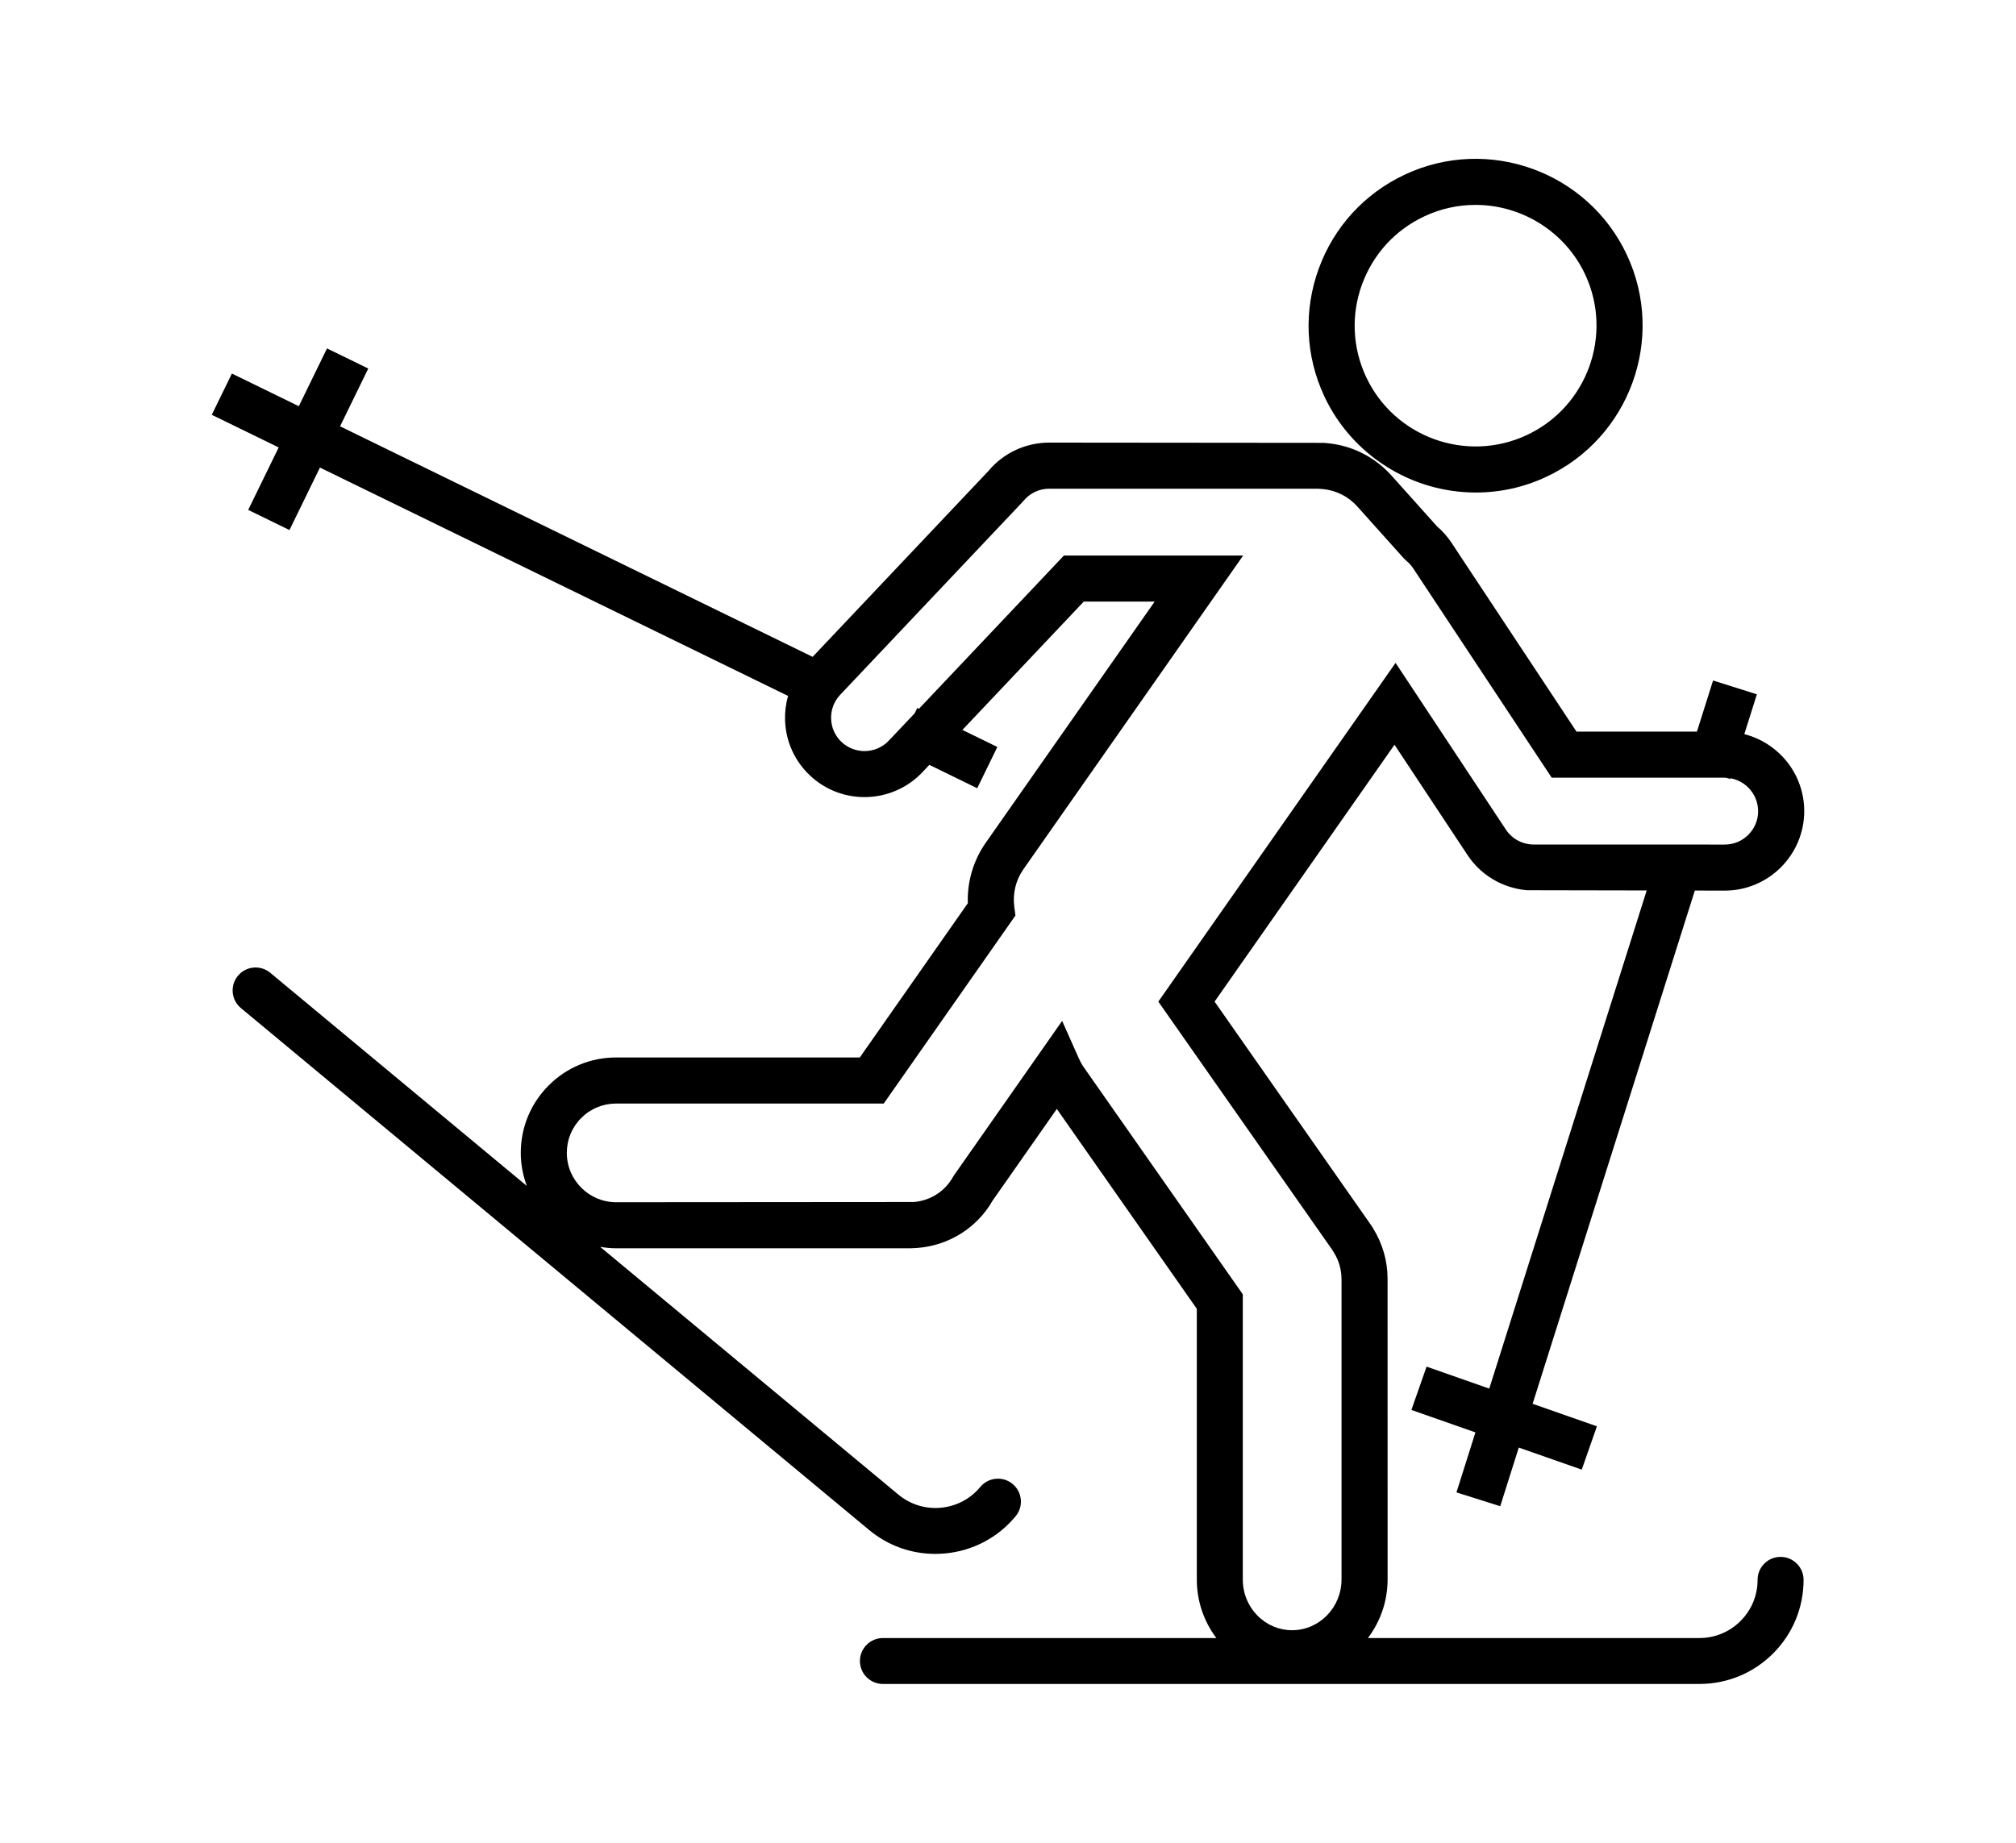 <?xml version="1.0" encoding="UTF-8"?><svg id="Icon_Set" xmlns="http://www.w3.org/2000/svg" viewBox="0 0 175 160"><path style="fill:currentColor" d="m154.558,135.178c-.533.001-1.032.209-1.407.585-.377.377-.584.878-.583,1.409.001,1.35-.524,2.618-1.479,3.572-.953.955-2.222,1.48-3.574,1.48h-28.771c1.067-1.416,1.708-3.18,1.708-5.096l-.003-26.116c-.002-1.545-.445-3.067-1.278-4.397-.062-.104-.128-.206-.145-.229l-13.593-19.42,15.618-22.304,6.331,9.567c1.154,1.746,3.011,2.862,5.141,3.065l10.421.02-13.667,43.252-5.442-1.907-1.318,3.761,5.559,1.948-1.457,4.612-.191.597,3.802,1.201,1.609-5.091,5.466,1.915,1.318-3.761-5.582-1.956,14.081-44.562,2.599.005c3.803,0,6.897-3.098,6.897-6.904,0-3.218-2.216-5.92-5.201-6.682l1.091-3.457-3.803-1.199-1.4,4.435h-10.457l-10.348-15.638c-.058-.097-.121-.191-.195-.299l-.296-.449c-.364-.55-.803-1.042-1.253-1.417l-3.959-4.42c-1.427-1.596-3.376-2.593-5.478-2.808-.114-.015-.229-.026-.4-.038l-23.834-.022c-2.058,0-3.993.908-5.288,2.468l-15.255,16.133-41.021-20.016,2.448-5.017-3.581-1.747-2.448,5.017-5.36-2.615-.449-.22-1.747,3.582,5.809,2.834-2.647,5.424,3.582,1.748,2.647-5.425,40.634,19.828c-.19.668-.281,1.368-.261,2.082.052,1.844.818,3.556,2.159,4.822,2.767,2.613,7.145,2.488,9.76-.277l.606-.641,4.156,2.028,1.748-3.582-3.034-1.48,10.536-11.142h6.154l-14.669,20.947c-1.068,1.526-1.615,3.38-1.549,5.24l-9.378,13.394h-21.151c-2.212,0-4.292.862-5.855,2.427-1.563,1.565-2.424,3.646-2.423,5.858 0,1.01.191,1.973.524,2.869l-22.27-18.505c-.41-.342-.928-.499-1.457-.453-.531.05-1.01.302-1.349.711-.34.409-.501.927-.452,1.457s.301,1.009.711,1.35l54.516,45.301c1.644,1.366,3.637,2.088,5.763,2.088.279,0,.563-.014.847-.039,2.405-.223,4.579-1.368,6.12-3.227.341-.409.501-.927.452-1.456-.049-.53-.302-1.009-.712-1.35-.845-.701-2.103-.584-2.806.261-.862,1.039-2.077,1.68-3.421,1.803-1.338.127-2.655-.281-3.695-1.146l-25.881-21.506c.455.078.92.127,1.397.127h25.505c.112,0,.222-.006.325-.014l.309-.017c2.742-.209,5.193-1.76,6.532-4.11l5.573-7.958,12.152,17.353v23.498c0,1.865.602,3.633,1.698,5.089h-28.949c-1.099,0-1.993.895-1.993,1.993s.894,1.992,1.993,1.992h70.883c2.414,0,4.685-.94,6.393-2.647,1.707-1.708,2.646-3.979,2.646-6.394-.001-1.098-.896-1.991-1.996-1.991Zm-60.525-42.58c-.134-.191-.26-.422-.395-.727l-1.438-3.23-9.374,13.388-.096.153c-.7,1.258-1.979,2.074-3.419,2.184l-25.823.019c-2.361,0-4.284-1.923-4.285-4.286-0-1.145.444-2.221,1.252-3.029.808-.809,1.883-1.254,3.026-1.254h23.233l11.432-16.325-.101-.771c-.15-1.146.13-2.299.791-3.242l19.076-27.242h-15.56l-12.58,13.303-.145-.071-.227.464-2.243,2.372c-1.1,1.165-2.943,1.217-4.107.118-.563-.531-.885-1.251-.906-2.025-.022-.775.26-1.512.792-2.075l15.812-16.724.084-.096c.555-.681,1.375-1.07,2.25-1.07h23.31l.466.034c1.145.117,2.195.65,2.956,1.502l4.061,4.531.203.192c.229.185.427.404.591.651l12.026,18.18h15.015c.058,0,.113.014.171.017l.304.096.02-.063c1.365.238,2.409,1.429,2.409,2.867,0,1.594-1.3,2.891-2.897,2.891l-5.513-.001-.002-.001-0.0.001-11.066-.003c-.979-.002-1.883-.487-2.42-1.3l-9.573-14.471-20.594,29.412,15.063,21.504.183.293c.432.689.652,1.476.657,2.334v26.032c0,2.434-1.923,4.414-4.289,4.415-1.136,0-2.207-.453-3.013-1.276-.818-.833-1.269-1.945-1.269-3.132v-24.758l-13.85-19.78Zm34.075-49.834c2.122,0,4.177-.457,6.108-1.358,7.244-3.377,10.392-12.015,7.016-19.255-3.377-7.24-12.019-10.382-19.26-7.003-3.509,1.637-6.172,4.54-7.497,8.177-1.326,3.638-1.155,7.572.48,11.078,2.369,5.079,7.531,8.361,13.152,8.361Zm-9.875-18.07c.959-2.633,2.888-4.735,5.429-5.92,1.398-.652,2.886-.983,4.422-.983,4.07,0,7.808,2.375,9.522,6.051,2.443,5.24.164,11.493-5.082,13.939s-11.501.173-13.945-5.067c-1.184-2.539-1.307-5.387-.348-8.02Z"/></svg>
